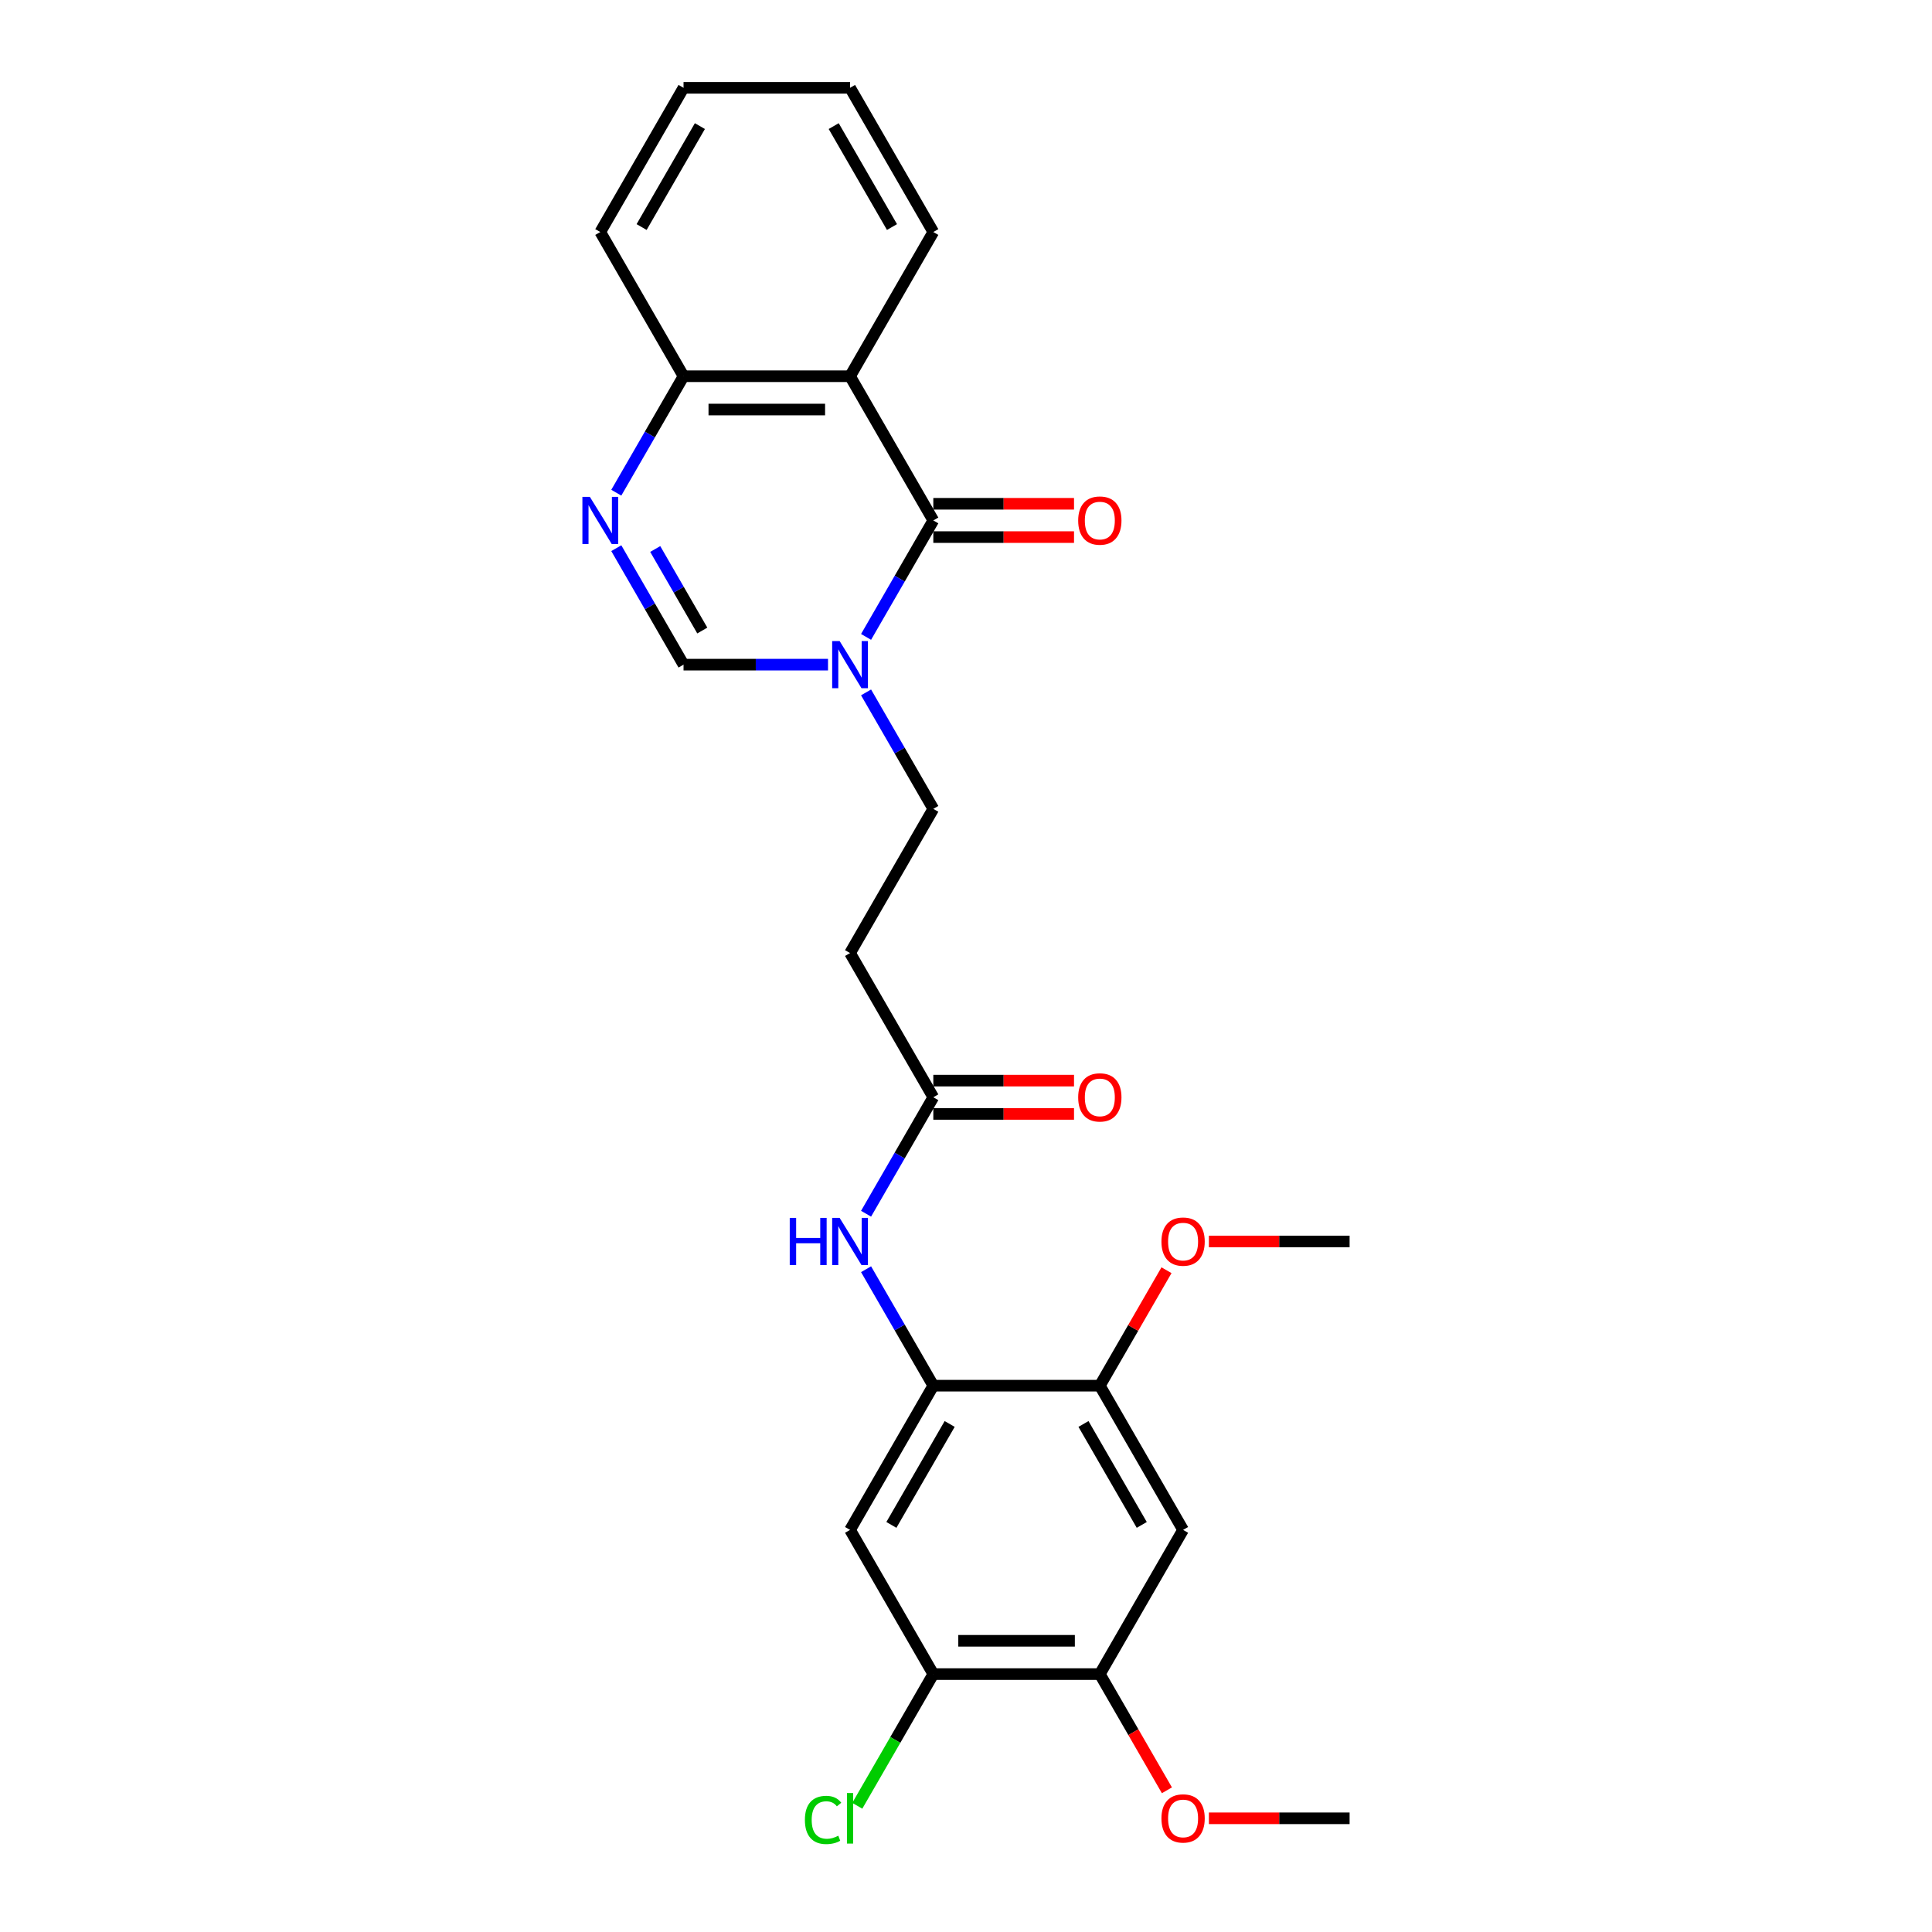 <?xml version='1.0' encoding='iso-8859-1'?>
<svg version='1.1' baseProfile='full'
              xmlns='http://www.w3.org/2000/svg'
                      xmlns:rdkit='http://www.rdkit.org/xml'
                      xmlns:xlink='http://www.w3.org/1999/xlink'
                  xml:space='preserve'
width='1000px' height='1000px' viewBox='0 0 1000 1000'>
<!-- END OF HEADER -->
<rect style='opacity:1.0;fill:#FFFFFF;stroke:none' width='1000' height='1000' x='0' y='0'> </rect>
<path class='bond-0' d='M 483.081,269.379 L 465.679,299.52' style='fill:none;fill-rule:evenodd;stroke:#000000;stroke-width:6px;stroke-linecap:butt;stroke-linejoin:miter;stroke-opacity:1' />
<path class='bond-0' d='M 465.679,299.52 L 448.277,329.661' style='fill:none;fill-rule:evenodd;stroke:#0000FF;stroke-width:6px;stroke-linecap:butt;stroke-linejoin:miter;stroke-opacity:1' />
<path class='bond-1' d='M 483.081,269.379 L 439.987,194.737' style='fill:none;fill-rule:evenodd;stroke:#000000;stroke-width:6px;stroke-linecap:butt;stroke-linejoin:miter;stroke-opacity:1' />
<path class='bond-15' d='M 483.081,277.998 L 519.496,277.998' style='fill:none;fill-rule:evenodd;stroke:#000000;stroke-width:6px;stroke-linecap:butt;stroke-linejoin:miter;stroke-opacity:1' />
<path class='bond-15' d='M 519.496,277.998 L 555.91,277.998' style='fill:none;fill-rule:evenodd;stroke:#FF0000;stroke-width:6px;stroke-linecap:butt;stroke-linejoin:miter;stroke-opacity:1' />
<path class='bond-15' d='M 483.081,260.76 L 519.496,260.76' style='fill:none;fill-rule:evenodd;stroke:#000000;stroke-width:6px;stroke-linecap:butt;stroke-linejoin:miter;stroke-opacity:1' />
<path class='bond-15' d='M 519.496,260.76 L 555.91,260.76' style='fill:none;fill-rule:evenodd;stroke:#FF0000;stroke-width:6px;stroke-linecap:butt;stroke-linejoin:miter;stroke-opacity:1' />
<path class='bond-3' d='M 428.576,344.02 L 391.187,344.02' style='fill:none;fill-rule:evenodd;stroke:#0000FF;stroke-width:6px;stroke-linecap:butt;stroke-linejoin:miter;stroke-opacity:1' />
<path class='bond-3' d='M 391.187,344.02 L 353.798,344.02' style='fill:none;fill-rule:evenodd;stroke:#000000;stroke-width:6px;stroke-linecap:butt;stroke-linejoin:miter;stroke-opacity:1' />
<path class='bond-14' d='M 448.277,358.379 L 465.679,388.521' style='fill:none;fill-rule:evenodd;stroke:#0000FF;stroke-width:6px;stroke-linecap:butt;stroke-linejoin:miter;stroke-opacity:1' />
<path class='bond-14' d='M 465.679,388.521 L 483.081,418.662' style='fill:none;fill-rule:evenodd;stroke:#000000;stroke-width:6px;stroke-linecap:butt;stroke-linejoin:miter;stroke-opacity:1' />
<path class='bond-8' d='M 439.987,194.737 L 353.798,194.737' style='fill:none;fill-rule:evenodd;stroke:#000000;stroke-width:6px;stroke-linecap:butt;stroke-linejoin:miter;stroke-opacity:1' />
<path class='bond-8' d='M 427.059,211.975 L 366.727,211.975' style='fill:none;fill-rule:evenodd;stroke:#000000;stroke-width:6px;stroke-linecap:butt;stroke-linejoin:miter;stroke-opacity:1' />
<path class='bond-18' d='M 439.987,194.737 L 483.081,120.096' style='fill:none;fill-rule:evenodd;stroke:#000000;stroke-width:6px;stroke-linecap:butt;stroke-linejoin:miter;stroke-opacity:1' />
<path class='bond-2' d='M 318.994,255.02 L 336.396,224.879' style='fill:none;fill-rule:evenodd;stroke:#0000FF;stroke-width:6px;stroke-linecap:butt;stroke-linejoin:miter;stroke-opacity:1' />
<path class='bond-2' d='M 336.396,224.879 L 353.798,194.737' style='fill:none;fill-rule:evenodd;stroke:#000000;stroke-width:6px;stroke-linecap:butt;stroke-linejoin:miter;stroke-opacity:1' />
<path class='bond-26' d='M 318.994,283.738 L 336.396,313.879' style='fill:none;fill-rule:evenodd;stroke:#0000FF;stroke-width:6px;stroke-linecap:butt;stroke-linejoin:miter;stroke-opacity:1' />
<path class='bond-26' d='M 336.396,313.879 L 353.798,344.02' style='fill:none;fill-rule:evenodd;stroke:#000000;stroke-width:6px;stroke-linecap:butt;stroke-linejoin:miter;stroke-opacity:1' />
<path class='bond-26' d='M 339.143,284.161 L 351.325,305.26' style='fill:none;fill-rule:evenodd;stroke:#0000FF;stroke-width:6px;stroke-linecap:butt;stroke-linejoin:miter;stroke-opacity:1' />
<path class='bond-26' d='M 351.325,305.26 L 363.506,326.359' style='fill:none;fill-rule:evenodd;stroke:#000000;stroke-width:6px;stroke-linecap:butt;stroke-linejoin:miter;stroke-opacity:1' />
<path class='bond-4' d='M 483.081,717.227 L 465.679,687.086' style='fill:none;fill-rule:evenodd;stroke:#000000;stroke-width:6px;stroke-linecap:butt;stroke-linejoin:miter;stroke-opacity:1' />
<path class='bond-4' d='M 465.679,687.086 L 448.277,656.945' style='fill:none;fill-rule:evenodd;stroke:#0000FF;stroke-width:6px;stroke-linecap:butt;stroke-linejoin:miter;stroke-opacity:1' />
<path class='bond-5' d='M 483.081,717.227 L 439.987,791.869' style='fill:none;fill-rule:evenodd;stroke:#000000;stroke-width:6px;stroke-linecap:butt;stroke-linejoin:miter;stroke-opacity:1' />
<path class='bond-5' d='M 491.545,737.043 L 461.379,789.292' style='fill:none;fill-rule:evenodd;stroke:#000000;stroke-width:6px;stroke-linecap:butt;stroke-linejoin:miter;stroke-opacity:1' />
<path class='bond-9' d='M 483.081,717.227 L 569.27,717.227' style='fill:none;fill-rule:evenodd;stroke:#000000;stroke-width:6px;stroke-linecap:butt;stroke-linejoin:miter;stroke-opacity:1' />
<path class='bond-11' d='M 439.987,791.869 L 483.081,866.51' style='fill:none;fill-rule:evenodd;stroke:#000000;stroke-width:6px;stroke-linecap:butt;stroke-linejoin:miter;stroke-opacity:1' />
<path class='bond-6' d='M 612.364,791.869 L 569.27,717.227' style='fill:none;fill-rule:evenodd;stroke:#000000;stroke-width:6px;stroke-linecap:butt;stroke-linejoin:miter;stroke-opacity:1' />
<path class='bond-6' d='M 590.972,789.292 L 560.806,737.043' style='fill:none;fill-rule:evenodd;stroke:#000000;stroke-width:6px;stroke-linecap:butt;stroke-linejoin:miter;stroke-opacity:1' />
<path class='bond-12' d='M 612.364,791.869 L 569.27,866.51' style='fill:none;fill-rule:evenodd;stroke:#000000;stroke-width:6px;stroke-linecap:butt;stroke-linejoin:miter;stroke-opacity:1' />
<path class='bond-7' d='M 448.277,628.227 L 465.679,598.086' style='fill:none;fill-rule:evenodd;stroke:#0000FF;stroke-width:6px;stroke-linecap:butt;stroke-linejoin:miter;stroke-opacity:1' />
<path class='bond-7' d='M 465.679,598.086 L 483.081,567.945' style='fill:none;fill-rule:evenodd;stroke:#000000;stroke-width:6px;stroke-linecap:butt;stroke-linejoin:miter;stroke-opacity:1' />
<path class='bond-21' d='M 353.798,194.737 L 310.704,120.096' style='fill:none;fill-rule:evenodd;stroke:#000000;stroke-width:6px;stroke-linecap:butt;stroke-linejoin:miter;stroke-opacity:1' />
<path class='bond-19' d='M 569.27,717.227 L 586.522,687.345' style='fill:none;fill-rule:evenodd;stroke:#000000;stroke-width:6px;stroke-linecap:butt;stroke-linejoin:miter;stroke-opacity:1' />
<path class='bond-19' d='M 586.522,687.345 L 603.775,657.462' style='fill:none;fill-rule:evenodd;stroke:#FF0000;stroke-width:6px;stroke-linecap:butt;stroke-linejoin:miter;stroke-opacity:1' />
<path class='bond-10' d='M 483.081,567.945 L 439.987,493.303' style='fill:none;fill-rule:evenodd;stroke:#000000;stroke-width:6px;stroke-linecap:butt;stroke-linejoin:miter;stroke-opacity:1' />
<path class='bond-16' d='M 483.081,576.563 L 519.496,576.563' style='fill:none;fill-rule:evenodd;stroke:#000000;stroke-width:6px;stroke-linecap:butt;stroke-linejoin:miter;stroke-opacity:1' />
<path class='bond-16' d='M 519.496,576.563 L 555.91,576.563' style='fill:none;fill-rule:evenodd;stroke:#FF0000;stroke-width:6px;stroke-linecap:butt;stroke-linejoin:miter;stroke-opacity:1' />
<path class='bond-16' d='M 483.081,559.326 L 519.496,559.326' style='fill:none;fill-rule:evenodd;stroke:#000000;stroke-width:6px;stroke-linecap:butt;stroke-linejoin:miter;stroke-opacity:1' />
<path class='bond-16' d='M 519.496,559.326 L 555.91,559.326' style='fill:none;fill-rule:evenodd;stroke:#FF0000;stroke-width:6px;stroke-linecap:butt;stroke-linejoin:miter;stroke-opacity:1' />
<path class='bond-17' d='M 483.081,866.51 L 463.404,900.592' style='fill:none;fill-rule:evenodd;stroke:#000000;stroke-width:6px;stroke-linecap:butt;stroke-linejoin:miter;stroke-opacity:1' />
<path class='bond-17' d='M 463.404,900.592 L 443.728,934.673' style='fill:none;fill-rule:evenodd;stroke:#00CC00;stroke-width:6px;stroke-linecap:butt;stroke-linejoin:miter;stroke-opacity:1' />
<path class='bond-28' d='M 483.081,866.51 L 569.27,866.51' style='fill:none;fill-rule:evenodd;stroke:#000000;stroke-width:6px;stroke-linecap:butt;stroke-linejoin:miter;stroke-opacity:1' />
<path class='bond-28' d='M 496.009,849.273 L 556.341,849.273' style='fill:none;fill-rule:evenodd;stroke:#000000;stroke-width:6px;stroke-linecap:butt;stroke-linejoin:miter;stroke-opacity:1' />
<path class='bond-20' d='M 569.27,866.51 L 586.632,896.583' style='fill:none;fill-rule:evenodd;stroke:#000000;stroke-width:6px;stroke-linecap:butt;stroke-linejoin:miter;stroke-opacity:1' />
<path class='bond-20' d='M 586.632,896.583 L 603.994,926.655' style='fill:none;fill-rule:evenodd;stroke:#FF0000;stroke-width:6px;stroke-linecap:butt;stroke-linejoin:miter;stroke-opacity:1' />
<path class='bond-13' d='M 439.987,493.303 L 483.081,418.662' style='fill:none;fill-rule:evenodd;stroke:#000000;stroke-width:6px;stroke-linecap:butt;stroke-linejoin:miter;stroke-opacity:1' />
<path class='bond-24' d='M 483.081,120.096 L 439.987,45.455' style='fill:none;fill-rule:evenodd;stroke:#000000;stroke-width:6px;stroke-linecap:butt;stroke-linejoin:miter;stroke-opacity:1' />
<path class='bond-24' d='M 461.689,117.519 L 431.523,65.27' style='fill:none;fill-rule:evenodd;stroke:#000000;stroke-width:6px;stroke-linecap:butt;stroke-linejoin:miter;stroke-opacity:1' />
<path class='bond-23' d='M 625.723,642.586 L 662.138,642.586' style='fill:none;fill-rule:evenodd;stroke:#FF0000;stroke-width:6px;stroke-linecap:butt;stroke-linejoin:miter;stroke-opacity:1' />
<path class='bond-23' d='M 662.138,642.586 L 698.552,642.586' style='fill:none;fill-rule:evenodd;stroke:#000000;stroke-width:6px;stroke-linecap:butt;stroke-linejoin:miter;stroke-opacity:1' />
<path class='bond-22' d='M 625.723,941.152 L 662.138,941.152' style='fill:none;fill-rule:evenodd;stroke:#FF0000;stroke-width:6px;stroke-linecap:butt;stroke-linejoin:miter;stroke-opacity:1' />
<path class='bond-22' d='M 662.138,941.152 L 698.552,941.152' style='fill:none;fill-rule:evenodd;stroke:#000000;stroke-width:6px;stroke-linecap:butt;stroke-linejoin:miter;stroke-opacity:1' />
<path class='bond-27' d='M 310.704,120.096 L 353.798,45.455' style='fill:none;fill-rule:evenodd;stroke:#000000;stroke-width:6px;stroke-linecap:butt;stroke-linejoin:miter;stroke-opacity:1' />
<path class='bond-27' d='M 332.097,117.519 L 362.263,65.27' style='fill:none;fill-rule:evenodd;stroke:#000000;stroke-width:6px;stroke-linecap:butt;stroke-linejoin:miter;stroke-opacity:1' />
<path class='bond-25' d='M 439.987,45.455 L 353.798,45.455' style='fill:none;fill-rule:evenodd;stroke:#000000;stroke-width:6px;stroke-linecap:butt;stroke-linejoin:miter;stroke-opacity:1' />
<path  class='atom-1' d='M 434.592 331.816
L 442.59 344.744
Q 443.383 346.02, 444.658 348.33
Q 445.934 350.64, 446.003 350.777
L 446.003 331.816
L 449.244 331.816
L 449.244 356.225
L 445.899 356.225
L 437.315 342.09
Q 436.315 340.435, 435.247 338.539
Q 434.212 336.643, 433.902 336.056
L 433.902 356.225
L 430.73 356.225
L 430.73 331.816
L 434.592 331.816
' fill='#0000FF'/>
<path  class='atom-3' d='M 305.309 257.175
L 313.307 270.103
Q 314.1 271.378, 315.376 273.688
Q 316.651 275.998, 316.72 276.136
L 316.72 257.175
L 319.961 257.175
L 319.961 281.583
L 316.617 281.583
L 308.032 267.448
Q 307.033 265.793, 305.964 263.897
Q 304.93 262.001, 304.619 261.415
L 304.619 281.583
L 301.448 281.583
L 301.448 257.175
L 305.309 257.175
' fill='#0000FF'/>
<path  class='atom-8' d='M 408.769 630.382
L 412.079 630.382
L 412.079 640.759
L 424.559 640.759
L 424.559 630.382
L 427.869 630.382
L 427.869 654.79
L 424.559 654.79
L 424.559 643.517
L 412.079 643.517
L 412.079 654.79
L 408.769 654.79
L 408.769 630.382
' fill='#0000FF'/>
<path  class='atom-8' d='M 434.592 630.382
L 442.59 643.31
Q 443.383 644.586, 444.658 646.895
Q 445.934 649.205, 446.003 649.343
L 446.003 630.382
L 449.244 630.382
L 449.244 654.79
L 445.899 654.79
L 437.315 640.655
Q 436.315 639.001, 435.247 637.104
Q 434.212 635.208, 433.902 634.622
L 433.902 654.79
L 430.73 654.79
L 430.73 630.382
L 434.592 630.382
' fill='#0000FF'/>
<path  class='atom-16' d='M 558.065 269.448
Q 558.065 263.587, 560.961 260.312
Q 563.857 257.037, 569.27 257.037
Q 574.682 257.037, 577.578 260.312
Q 580.474 263.587, 580.474 269.448
Q 580.474 275.378, 577.544 278.756
Q 574.613 282.1, 569.27 282.1
Q 563.892 282.1, 560.961 278.756
Q 558.065 275.412, 558.065 269.448
M 569.27 279.342
Q 572.993 279.342, 574.993 276.86
Q 577.027 274.343, 577.027 269.448
Q 577.027 264.656, 574.993 262.242
Q 572.993 259.795, 569.27 259.795
Q 565.546 259.795, 563.512 262.208
Q 561.513 264.621, 561.513 269.448
Q 561.513 274.378, 563.512 276.86
Q 565.546 279.342, 569.27 279.342
' fill='#FF0000'/>
<path  class='atom-17' d='M 558.065 568.014
Q 558.065 562.153, 560.961 558.878
Q 563.857 555.602, 569.27 555.602
Q 574.682 555.602, 577.578 558.878
Q 580.474 562.153, 580.474 568.014
Q 580.474 573.943, 577.544 577.322
Q 574.613 580.666, 569.27 580.666
Q 563.892 580.666, 560.961 577.322
Q 558.065 573.978, 558.065 568.014
M 569.27 577.908
Q 572.993 577.908, 574.993 575.426
Q 577.027 572.909, 577.027 568.014
Q 577.027 563.221, 574.993 560.808
Q 572.993 558.36, 569.27 558.36
Q 565.546 558.36, 563.512 560.774
Q 561.513 563.187, 561.513 568.014
Q 561.513 572.944, 563.512 575.426
Q 565.546 577.908, 569.27 577.908
' fill='#FF0000'/>
<path  class='atom-18' d='M 416.613 941.996
Q 416.613 935.929, 419.44 932.757
Q 422.301 929.551, 427.714 929.551
Q 432.747 929.551, 435.436 933.102
L 433.161 934.963
Q 431.196 932.378, 427.714 932.378
Q 424.025 932.378, 422.06 934.86
Q 420.129 937.308, 420.129 941.996
Q 420.129 946.823, 422.129 949.305
Q 424.163 951.787, 428.093 951.787
Q 430.782 951.787, 433.919 950.167
L 434.885 952.753
Q 433.609 953.58, 431.678 954.063
Q 429.748 954.545, 427.61 954.545
Q 422.301 954.545, 419.44 951.305
Q 416.613 948.064, 416.613 941.996
' fill='#00CC00'/>
<path  class='atom-18' d='M 438.401 928.068
L 441.573 928.068
L 441.573 954.235
L 438.401 954.235
L 438.401 928.068
' fill='#00CC00'/>
<path  class='atom-20' d='M 601.159 642.655
Q 601.159 636.794, 604.055 633.519
Q 606.951 630.244, 612.364 630.244
Q 617.777 630.244, 620.673 633.519
Q 623.568 636.794, 623.568 642.655
Q 623.568 648.585, 620.638 651.963
Q 617.708 655.307, 612.364 655.307
Q 606.986 655.307, 604.055 651.963
Q 601.159 648.619, 601.159 642.655
M 612.364 652.549
Q 616.087 652.549, 618.087 650.067
Q 620.121 647.55, 620.121 642.655
Q 620.121 637.863, 618.087 635.45
Q 616.087 633.002, 612.364 633.002
Q 608.641 633.002, 606.607 635.415
Q 604.607 637.828, 604.607 642.655
Q 604.607 647.585, 606.607 650.067
Q 608.641 652.549, 612.364 652.549
' fill='#FF0000'/>
<path  class='atom-21' d='M 601.159 941.221
Q 601.159 935.36, 604.055 932.085
Q 606.951 928.81, 612.364 928.81
Q 617.777 928.81, 620.673 932.085
Q 623.568 935.36, 623.568 941.221
Q 623.568 947.15, 620.638 950.529
Q 617.708 953.873, 612.364 953.873
Q 606.986 953.873, 604.055 950.529
Q 601.159 947.185, 601.159 941.221
M 612.364 951.115
Q 616.087 951.115, 618.087 948.633
Q 620.121 946.116, 620.121 941.221
Q 620.121 936.429, 618.087 934.015
Q 616.087 931.568, 612.364 931.568
Q 608.641 931.568, 606.607 933.981
Q 604.607 936.394, 604.607 941.221
Q 604.607 946.151, 606.607 948.633
Q 608.641 951.115, 612.364 951.115
' fill='#FF0000'/>
</svg>
